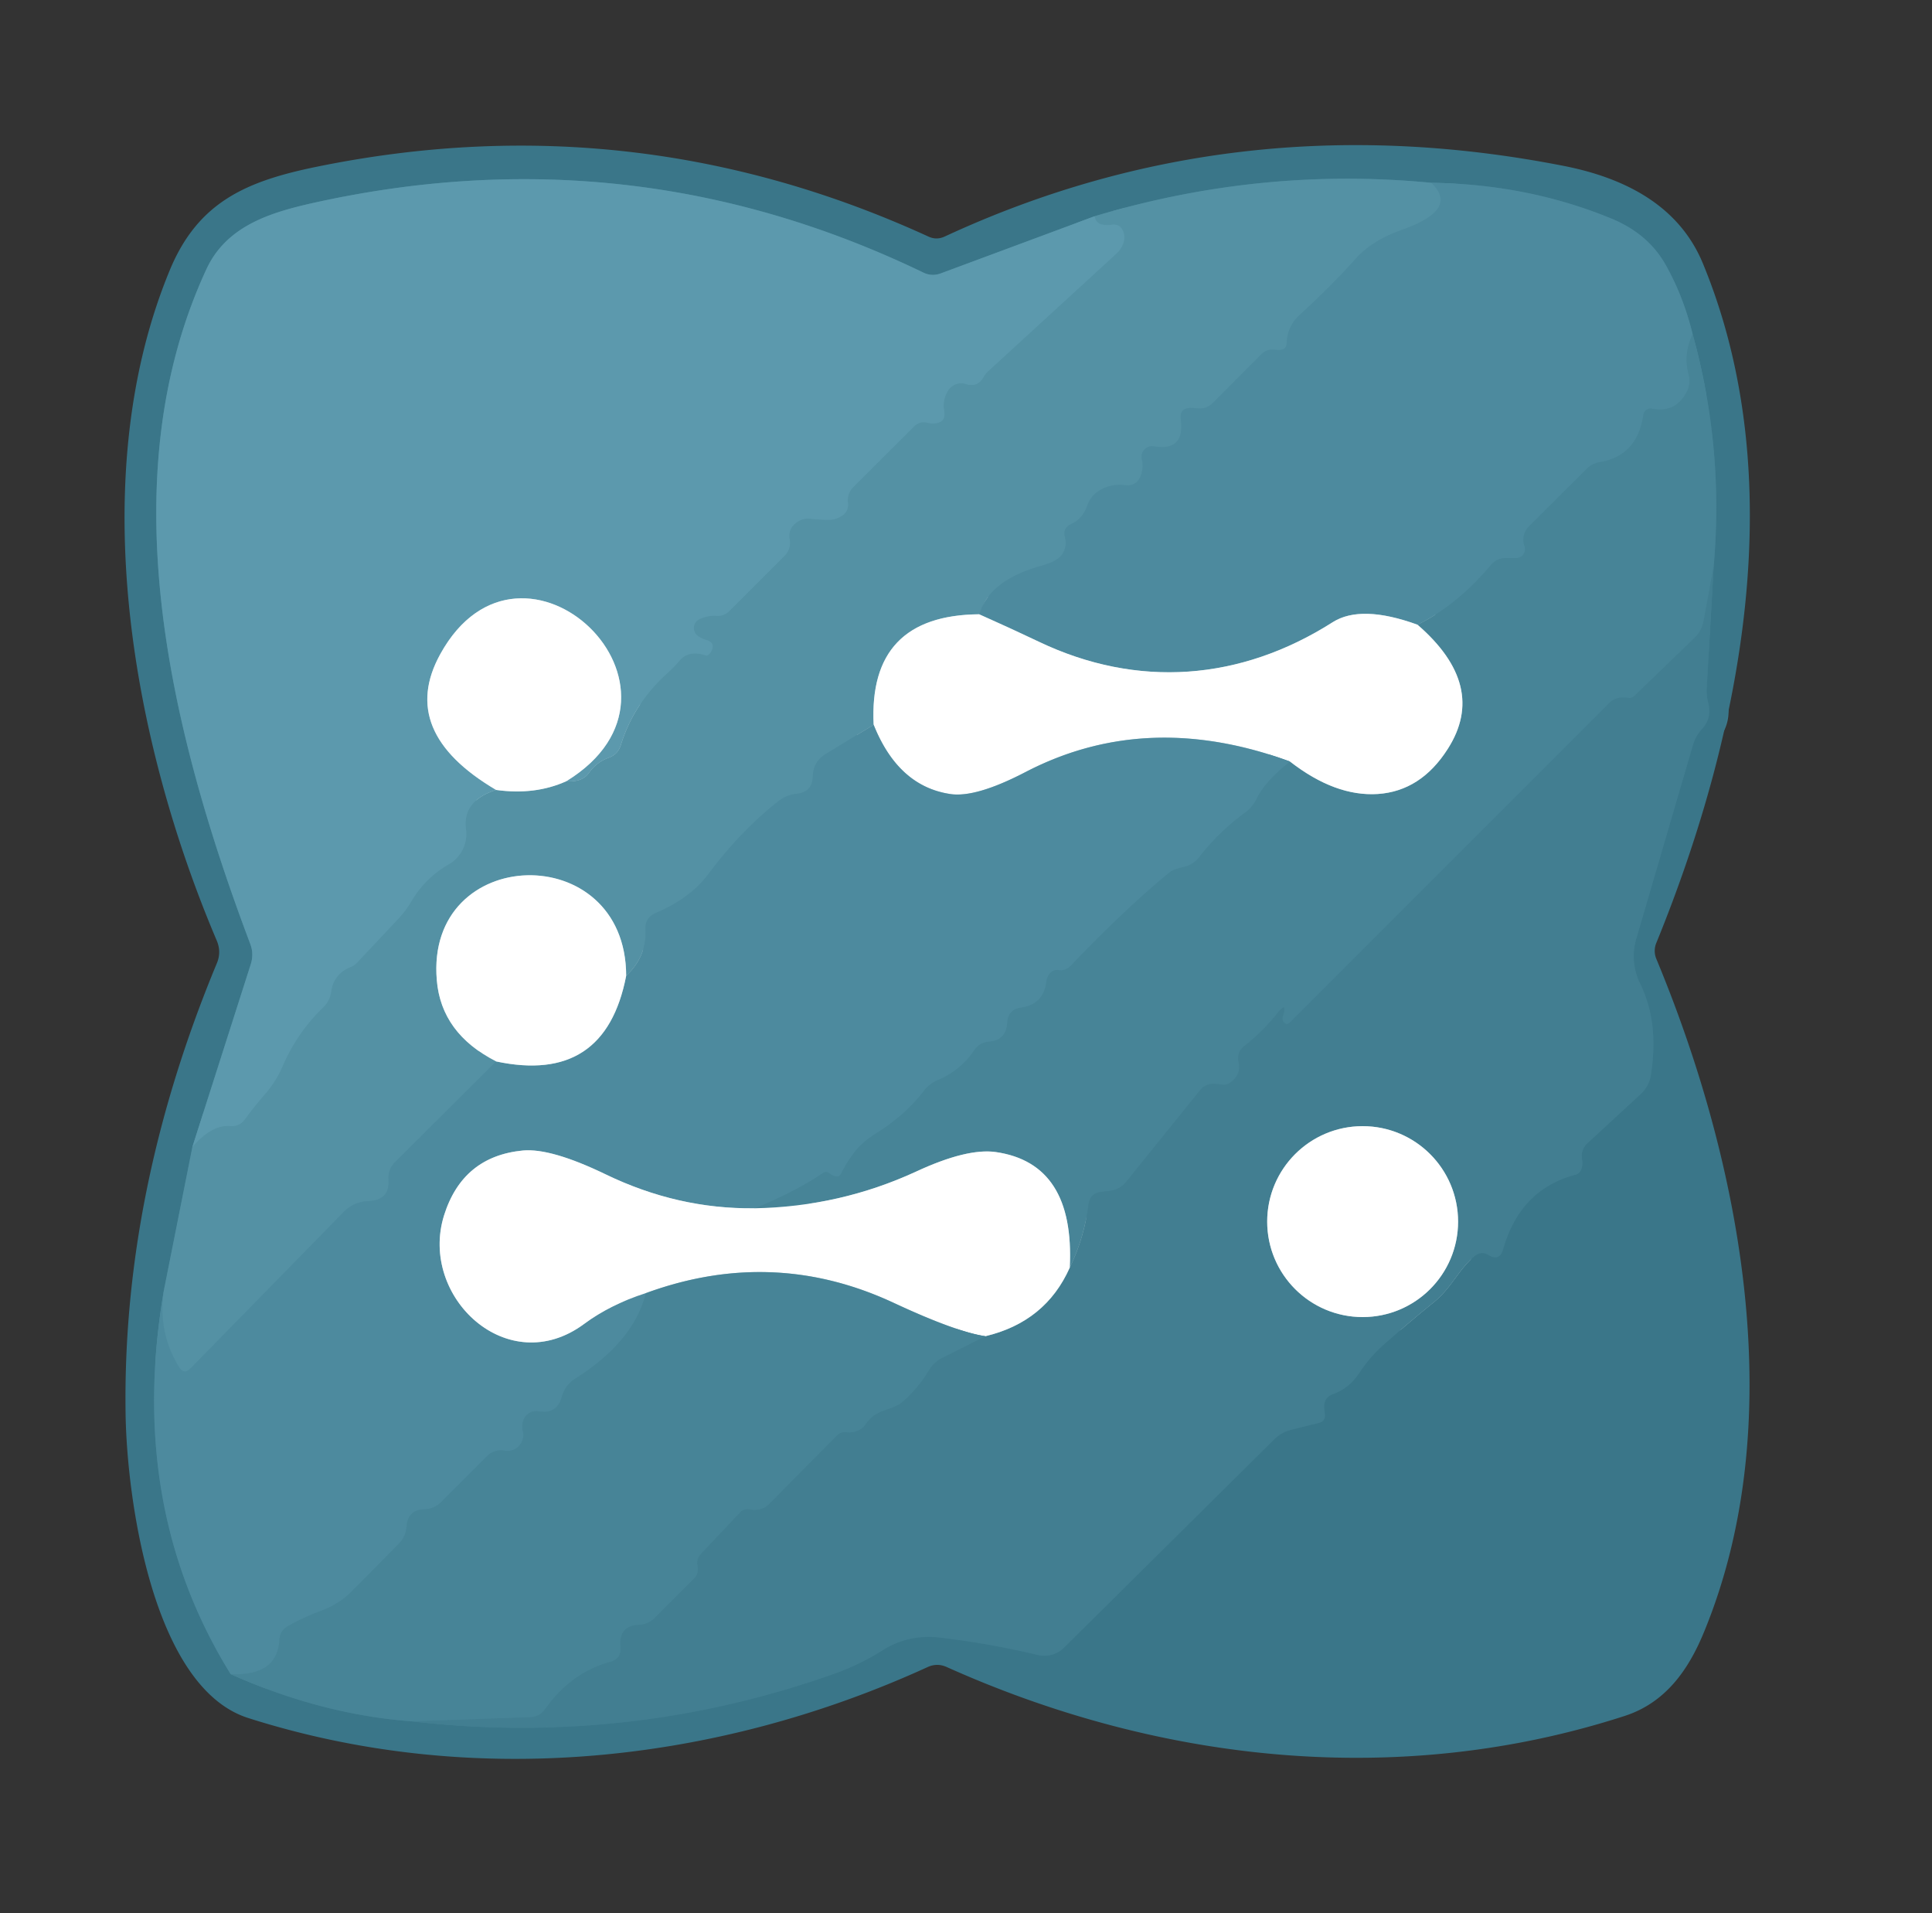 <?xml version="1.0" encoding="UTF-8" standalone="no"?>
<!DOCTYPE svg PUBLIC "-//W3C//DTD SVG 1.1//EN" "http://www.w3.org/Graphics/SVG/1.1/DTD/svg11.dtd">
<svg xmlns="http://www.w3.org/2000/svg" version="1.1" viewBox="0.00 0.00 100.00 99.00">
<rect x="0.00" y="0.00" width="100.00" height="99.00" fill="#333333" stroke="none"/>
<g stroke-width="2.00" fill="none" stroke-linecap="butt">
<path stroke="#4b889b" vector-effect="non-scaling-stroke" d="
  M 56.66 11.19
  L 48.69 14.15
  Q 48.22 14.32 47.78 14.10
  Q 32.61 6.79 16.00 10.55
  C 13.87 11.04 11.69 11.75 10.68 13.94
  C 5.70 24.70 8.70 37.57 12.95 48.84
  Q 13.15 49.36 12.98 49.90
  L 9.96 59.35"
/>
<path stroke="#478497" vector-effect="non-scaling-stroke" d="
  M 9.96 59.35
  L 8.49 66.74"
/>
<path stroke="#448094" vector-effect="non-scaling-stroke" d="
  M 8.49 66.74
  Q 6.55 77.94 11.94 86.64"
/>
<path stroke="#417d90" vector-effect="non-scaling-stroke" d="
  M 11.94 86.64
  Q 16.63 88.73 21.29 89.08"
/>
<path stroke="#3e7a8d" vector-effect="non-scaling-stroke" d="
  M 21.29 89.08
  Q 32.56 90.38 43.18 86.62
  Q 44.52 86.14 45.67 85.41
  Q 47.02 84.55 48.68 84.75
  Q 51.28 85.06 53.73 85.65
  A 1.45 1.44 -60.5 0 0 55.07 85.27
  L 65.97 74.47
  Q 66.34 74.11 66.84 73.99
  L 68.25 73.64
  Q 68.62 73.55 68.57 73.17
  Q 68.55 73.01 68.54 72.86
  Q 68.50 72.32 69.01 72.14
  Q 69.85 71.83 70.37 71.03
  Q 70.94 70.17 71.73 69.49
  Q 72.95 68.42 74.24 67.37
  C 75.13 66.65 75.50 65.69 76.33 65.00
  Q 76.67 64.72 77.05 64.95
  Q 77.62 65.29 77.80 64.65
  Q 78.68 61.56 81.52 60.80
  Q 81.80 60.73 81.87 60.44
  Q 81.92 60.24 81.89 60.03
  Q 81.79 59.51 82.18 59.15
  L 84.92 56.62
  Q 85.36 56.21 85.45 55.62
  Q 85.88 52.90 84.89 50.90
  A 3.21 3.18 40.3 0 1 84.69 48.59
  L 87.63 38.54
  Q 87.77 38.08 88.09 37.73
  Q 88.61 37.18 88.42 36.39
  Q 88.32 36.01 88.34 35.62
  L 88.70 29.29"
/>
<path stroke="#417d90" vector-effect="non-scaling-stroke" d="
  M 88.70 29.29
  Q 89.24 23.17 87.61 17.29"
/>
<path stroke="#448094" vector-effect="non-scaling-stroke" d="
  M 87.61 17.29
  Q 87.13 15.33 86.21 13.70
  Q 85.30 12.09 83.40 11.31
  Q 79.08 9.53 74.08 9.46"
/>
<path stroke="#478497" vector-effect="non-scaling-stroke" d="
  M 74.08 9.46
  Q 65.28 8.61 56.66 11.19"
/>
<path stroke="#518ea1" vector-effect="non-scaling-stroke" d="
  M 74.08 9.46
  Q 75.56 10.84 72.55 11.90
  Q 71.03 12.44 70.20 13.36
  Q 68.86 14.85 67.29 16.28
  Q 66.63 16.88 66.60 17.74
  Q 66.59 18.11 66.22 18.11
  Q 66.06 18.11 65.89 18.10
  Q 65.54 18.08 65.29 18.33
  L 62.79 20.84
  Q 62.44 21.20 61.93 21.13
  Q 61.78 21.11 61.64 21.11
  Q 61.04 21.12 61.12 21.71
  Q 61.34 23.36 59.73 23.10
  A 0.55 0.55 0.0 0 0 59.10 23.77
  Q 59.21 24.23 59.03 24.65
  Q 58.81 25.18 58.24 25.11
  Q 57.47 25.01 56.84 25.43
  A 1.47 1.45 82.9 0 0 56.28 26.16
  Q 56.04 26.85 55.43 27.13
  Q 55.00 27.33 55.12 27.79
  Q 55.25 28.29 54.97 28.70
  Q 54.73 29.05 53.91 29.28
  Q 51.23 30.01 50.68 31.79"
/>
<path stroke="#aac8d2" vector-effect="non-scaling-stroke" d="
  M 50.68 31.79
  Q 44.94 31.84 45.22 37.51"
/>
<path stroke="#518ea1" vector-effect="non-scaling-stroke" d="
  M 45.22 37.51
  L 42.74 39.02
  Q 42.09 39.42 42.07 40.18
  Q 42.05 41.00 41.23 41.08
  Q 40.73 41.13 40.32 41.44
  Q 38.36 42.97 36.66 45.24
  Q 35.74 46.48 33.94 47.25
  Q 33.38 47.49 33.41 48.10
  Q 33.48 49.50 32.41 50.50"
/>
<path stroke="#aac8d2" vector-effect="non-scaling-stroke" d="
  M 32.41 50.50
  C 32.40 43.37 22.00 43.68 22.61 50.73
  Q 22.84 53.48 25.68 54.93"
/>
<path stroke="#518ea1" vector-effect="non-scaling-stroke" d="
  M 25.68 54.93
  L 20.47 60.12
  Q 20.07 60.51 20.11 61.07
  Q 20.17 62.12 19.06 62.16
  A 1.84 1.83 -68.5 0 0 17.80 62.71
  L 9.87 70.81
  Q 9.52 71.17 9.26 70.74
  Q 8.14 68.91 8.49 66.74"
/>
<path stroke="#5895a9" vector-effect="non-scaling-stroke" d="
  M 9.96 59.35
  Q 10.97 58.19 11.92 58.27
  Q 12.39 58.31 12.67 57.93
  Q 13.16 57.26 13.71 56.63
  Q 14.28 55.97 14.62 55.19
  Q 15.37 53.44 16.73 52.13
  Q 17.07 51.80 17.14 51.32
  Q 17.26 50.39 18.20 50.02
  A 0.82 0.78 -77.6 0 0 18.45 49.85
  L 20.64 47.52
  Q 21.00 47.13 21.27 46.68
  Q 21.99 45.44 23.24 44.72
  A 1.81 1.79 71.3 0 0 24.12 42.92
  Q 23.92 41.44 25.68 40.88"
/>
<path stroke="#aac8d2" vector-effect="non-scaling-stroke" d="
  M 25.68 40.88
  Q 27.69 41.16 29.31 40.43"
/>
<path stroke="#5895a9" vector-effect="non-scaling-stroke" d="
  M 29.31 40.43
  Q 30.14 40.49 30.48 40.00
  Q 30.88 39.44 31.51 39.21
  Q 31.98 39.04 32.13 38.57
  Q 32.79 36.41 34.57 34.81
  Q 34.88 34.53 35.17 34.19
  Q 35.66 33.62 36.54 33.92
  Q 36.58 33.94 36.62 33.91
  Q 36.74 33.84 36.80 33.73
  Q 37.06 33.26 36.55 33.12
  Q 36.31 33.05 36.12 32.91
  A 0.51 0.50 51.3 0 1 36.21 32.04
  Q 36.64 31.84 37.07 31.87
  Q 37.47 31.90 37.76 31.61
  L 40.59 28.78
  Q 40.96 28.41 40.87 27.90
  Q 40.79 27.46 41.09 27.16
  Q 41.46 26.78 41.99 26.85
  Q 42.47 26.90 42.93 26.90
  Q 43.28 26.89 43.58 26.69
  Q 43.94 26.45 43.89 26.03
  Q 43.83 25.54 44.18 25.19
  L 47.30 22.08
  Q 47.60 21.77 48.02 21.88
  Q 48.18 21.92 48.35 21.91
  Q 48.97 21.88 48.87 21.27
  Q 48.77 20.71 49.06 20.23
  A 0.81 0.80 -65.6 0 1 49.99 19.87
  Q 50.59 20.06 50.89 19.54
  Q 51.00 19.34 51.17 19.19
  L 57.80 13.11
  Q 58.08 12.85 58.17 12.48
  Q 58.23 12.20 58.13 11.96
  Q 57.97 11.58 57.56 11.63
  Q 56.72 11.74 56.66 11.19"
/>
<path stroke="#aeccd6" vector-effect="non-scaling-stroke" d="
  M 29.31 40.43
  C 37.03 35.69 27.02 26.18 22.79 33.85
  Q 20.57 37.87 25.68 40.88"
/>
<path stroke="#a6c5cf" vector-effect="non-scaling-stroke" d="
  M 39.06 62.53
  Q 35.08 62.58 31.34 60.77
  Q 28.52 59.41 27.07 59.54
  Q 23.94 59.84 22.98 62.91
  C 21.68 67.11 26.28 71.45 30.24 68.51
  Q 31.59 67.51 33.43 66.92"
/>
<path stroke="#4a879b" vector-effect="non-scaling-stroke" d="
  M 33.43 66.92
  Q 32.81 69.43 29.77 71.35
  Q 29.24 71.69 29.08 72.29
  Q 28.83 73.20 27.88 73.04
  A 0.71 0.70 13.4 0 0 27.08 73.53
  Q 27.00 73.78 27.06 74.05
  A 0.84 0.83 -27.8 0 1 26.80 74.89
  Q 26.50 75.14 26.11 75.07
  Q 25.57 74.99 25.19 75.38
  L 22.86 77.71
  Q 22.48 78.10 21.94 78.11
  Q 21.11 78.14 21.04 79.01
  Q 21.01 79.51 20.66 79.87
  Q 19.41 81.15 18.17 82.39
  Q 17.57 83.00 16.60 83.37
  Q 15.75 83.68 14.91 84.15
  Q 14.49 84.38 14.46 84.87
  Q 14.35 86.75 11.94 86.64"
/>
<path stroke="#a6c5cf" vector-effect="non-scaling-stroke" d="
  M 25.68 54.93
  Q 31.32 56.13 32.41 50.50"
/>
<path stroke="#4a879b" vector-effect="non-scaling-stroke" d="
  M 87.61 17.29
  Q 87.12 18.35 87.40 19.36
  Q 87.53 19.85 87.30 20.29
  Q 86.72 21.39 85.51 21.15
  A 0.38 0.38 0.0 0 0 85.06 21.47
  Q 84.75 23.60 82.79 23.92
  Q 82.40 23.99 82.12 24.27
  L 79.12 27.26
  A 1.04 0.98 76.8 0 0 78.89 27.66
  Q 78.80 27.97 78.91 28.27
  A 0.46 0.46 0.0 0 1 78.47 28.88
  L 77.95 28.88
  Q 77.47 28.88 77.16 29.25
  Q 75.42 31.32 73.37 32.33"
/>
<path stroke="#a6c5cf" vector-effect="non-scaling-stroke" d="
  M 73.37 32.33
  Q 70.45 31.27 68.98 32.20
  C 64.20 35.24 58.87 35.64 53.77 33.21
  Q 52.30 32.51 50.68 31.79"
/>
<path stroke="#a6c5cf" vector-effect="non-scaling-stroke" d="
  M 66.77 39.41
  Q 59.35 36.69 53.07 39.96
  Q 50.49 41.30 49.17 41.09
  Q 46.49 40.68 45.22 37.51"
/>
<path stroke="#458194" vector-effect="non-scaling-stroke" d="
  M 88.70 29.29
  L 88.18 32.14
  Q 88.08 32.64 87.72 33.00
  L 84.59 36.02
  Q 84.47 36.13 84.31 36.12
  Q 84.17 36.10 84.03 36.10
  Q 83.59 36.08 83.29 36.39
  L 66.75 52.93
  Q 66.60 53.07 66.47 52.92
  Q 66.34 52.78 66.39 52.63
  Q 66.67 51.74 66.09 52.47
  Q 65.36 53.38 64.40 54.14
  Q 64.00 54.46 64.11 54.96
  Q 64.26 55.62 63.66 56.04
  A 0.56 0.54 -56.2 0 1 63.25 56.13
  Q 63.04 56.10 62.84 56.09
  Q 62.38 56.08 62.10 56.44
  L 58.30 61.15
  Q 57.97 61.56 57.44 61.63
  L 56.99 61.68
  Q 56.41 61.76 56.34 62.34
  Q 56.11 64.09 55.37 65.60"
/>
<path stroke="#a3c2cb" vector-effect="non-scaling-stroke" d="
  M 55.37 65.60
  Q 55.64 60.21 51.54 59.62
  Q 50.05 59.41 47.42 60.63
  Q 43.47 62.45 39.06 62.53"
/>
<path stroke="#4a879b" vector-effect="non-scaling-stroke" d="
  M 39.06 62.53
  Q 41.20 61.65 42.58 60.71
  Q 42.77 60.58 42.94 60.72
  Q 43.06 60.82 43.22 60.87
  Q 43.43 60.93 43.53 60.73
  C 43.98 59.87 44.42 59.22 45.31 58.67
  Q 46.85 57.71 47.80 56.47
  A 1.80 1.78 6.6 0 1 48.54 55.89
  Q 49.71 55.40 50.42 54.35
  Q 50.70 53.94 51.20 53.90
  Q 52.07 53.84 52.13 52.91
  Q 52.18 52.24 52.85 52.14
  Q 54.01 51.98 54.16 50.78
  Q 54.19 50.51 54.39 50.32
  Q 54.54 50.17 54.76 50.20
  Q 55.16 50.26 55.43 49.96
  Q 58.19 47.07 60.52 45.15
  Q 60.73 44.98 61.27 44.86
  Q 61.76 44.75 62.06 44.36
  Q 63.09 43.04 64.44 42.05
  Q 64.83 41.76 65.04 41.33
  Q 65.48 40.42 66.77 39.41"
/>
<path stroke="#a3c2cb" vector-effect="non-scaling-stroke" d="
  M 66.77 39.41
  Q 69.11 41.23 71.31 41.09
  Q 73.55 40.94 74.94 38.75
  Q 77.02 35.49 73.37 32.33"
/>
<path stroke="#a3c2cb" vector-effect="non-scaling-stroke" d="
  M 51.00 69.15
  Q 49.49 68.93 46.27 67.43
  Q 40.02 64.51 33.43 66.92"
/>
<path stroke="#458194" vector-effect="non-scaling-stroke" d="
  M 21.29 89.08
  L 27.46 88.86
  Q 27.92 88.84 28.20 88.46
  Q 29.54 86.56 31.58 86.00
  Q 32.17 85.84 32.11 85.23
  Q 32.01 84.13 33.07 84.08
  Q 33.55 84.06 33.89 83.72
  L 35.93 81.68
  Q 36.08 81.53 36.11 81.32
  Q 36.13 81.17 36.10 81.02
  Q 36.03 80.68 36.27 80.42
  L 38.29 78.28
  Q 38.52 78.04 38.84 78.11
  Q 38.99 78.15 39.16 78.13
  Q 39.53 78.10 39.80 77.84
  L 43.30 74.30
  Q 43.53 74.07 43.84 74.12
  Q 44.17 74.16 44.49 73.99
  A 0.83 0.72 -82.8 0 0 44.79 73.72
  C 45.40 72.82 46.15 73.08 46.82 72.45
  Q 47.57 71.76 48.06 70.94
  Q 48.31 70.51 48.75 70.28
  L 51.00 69.15"
/>
<path stroke="#a1bfc8" vector-effect="non-scaling-stroke" d="
  M 51.00 69.15
  Q 54.12 68.41 55.37 65.60"
/>
<path stroke="#a1bfc8" vector-effect="non-scaling-stroke" d="
  M 75.47 63.22
  A 4.94 4.94 0.0 0 0 70.53 58.28
  A 4.94 4.94 0.0 0 0 65.59 63.22
  A 4.94 4.94 0.0 0 0 70.53 68.16
  A 4.94 4.94 0.0 0 0 75.47 63.22"
/>
</g>
<path fill="#3a7689" d="
  M 11.22 48.68
  C 6.81 38.31 4.36 24.70 8.78 14.00
  C 10.25 10.43 12.78 9.37 16.39 8.63
  Q 32.83 5.27 48.05 12.24
  Q 48.47 12.44 48.90 12.24
  Q 63.95 5.26 80.91 8.58
  Q 86.50 9.67 88.14 13.63
  C 92.66 24.57 90.31 37.58 85.73 48.80
  A 1.07 1.07 0.0 0 0 85.73 49.62
  C 90.22 60.42 92.66 73.73 88.17 84.53
  C 87.37 86.45 86.19 88.12 84.10 88.80
  C 72.62 92.52 60.23 91.31 49.00 86.27
  Q 48.51 86.05 48.02 86.27
  C 37.00 91.31 24.40 92.59 12.85 88.91
  C 7.88 87.33 6.56 77.48 6.50 73.15
  Q 6.33 61.63 11.22 49.86
  Q 11.47 49.27 11.22 48.68
  Z
  M 56.66 11.19
  L 48.69 14.15
  Q 48.22 14.32 47.78 14.10
  Q 32.61 6.79 16.00 10.55
  C 13.87 11.04 11.69 11.75 10.68 13.94
  C 5.70 24.70 8.70 37.57 12.95 48.84
  Q 13.15 49.36 12.98 49.90
  L 9.96 59.35
  L 8.49 66.74
  Q 6.55 77.94 11.94 86.64
  Q 16.63 88.73 21.29 89.08
  Q 32.56 90.38 43.18 86.62
  Q 44.52 86.14 45.67 85.41
  Q 47.02 84.55 48.68 84.75
  Q 51.28 85.06 53.73 85.65
  A 1.45 1.44 -60.5 0 0 55.07 85.27
  L 65.97 74.47
  Q 66.34 74.11 66.84 73.99
  L 68.25 73.64
  Q 68.62 73.55 68.57 73.17
  Q 68.55 73.01 68.54 72.86
  Q 68.50 72.32 69.01 72.14
  Q 69.85 71.83 70.37 71.03
  Q 70.94 70.17 71.73 69.49
  Q 72.95 68.42 74.24 67.37
  C 75.13 66.65 75.50 65.69 76.33 65.00
  Q 76.67 64.72 77.05 64.95
  Q 77.62 65.29 77.80 64.65
  Q 78.68 61.56 81.52 60.80
  Q 81.80 60.73 81.87 60.44
  Q 81.92 60.24 81.89 60.03
  Q 81.79 59.51 82.18 59.15
  L 84.92 56.62
  Q 85.36 56.21 85.45 55.62
  Q 85.88 52.90 84.89 50.90
  A 3.21 3.18 40.3 0 1 84.69 48.59
  L 87.63 38.54
  Q 87.77 38.08 88.09 37.73
  Q 88.61 37.18 88.42 36.39
  Q 88.32 36.01 88.34 35.62
  L 88.70 29.29
  Q 89.24 23.17 87.61 17.29
  Q 87.13 15.33 86.21 13.70
  Q 85.30 12.09 83.40 11.31
  Q 79.08 9.53 74.08 9.46
  Q 65.28 8.61 56.66 11.19
  Z"
/>
<path fill="#5491a4" d="
  M 74.08 9.46
  Q 75.56 10.84 72.55 11.90
  Q 71.03 12.44 70.20 13.36
  Q 68.86 14.85 67.29 16.28
  Q 66.63 16.88 66.60 17.74
  Q 66.59 18.11 66.22 18.11
  Q 66.06 18.11 65.89 18.10
  Q 65.54 18.08 65.29 18.33
  L 62.79 20.84
  Q 62.44 21.20 61.93 21.13
  Q 61.78 21.11 61.64 21.11
  Q 61.04 21.12 61.12 21.71
  Q 61.34 23.36 59.73 23.10
  A 0.55 0.55 0.0 0 0 59.10 23.77
  Q 59.21 24.23 59.03 24.65
  Q 58.81 25.18 58.24 25.11
  Q 57.47 25.01 56.84 25.43
  A 1.47 1.45 82.9 0 0 56.28 26.16
  Q 56.04 26.85 55.43 27.13
  Q 55.00 27.33 55.12 27.79
  Q 55.25 28.29 54.97 28.70
  Q 54.73 29.05 53.91 29.28
  Q 51.23 30.01 50.68 31.79
  Q 44.94 31.84 45.22 37.51
  L 42.74 39.02
  Q 42.09 39.42 42.07 40.18
  Q 42.05 41.00 41.23 41.08
  Q 40.73 41.13 40.32 41.44
  Q 38.36 42.97 36.66 45.24
  Q 35.74 46.48 33.94 47.25
  Q 33.38 47.49 33.41 48.10
  Q 33.48 49.50 32.41 50.50
  C 32.40 43.37 22.00 43.68 22.61 50.73
  Q 22.84 53.48 25.68 54.93
  L 20.47 60.12
  Q 20.07 60.51 20.11 61.07
  Q 20.17 62.12 19.06 62.16
  A 1.84 1.83 -68.5 0 0 17.80 62.71
  L 9.87 70.81
  Q 9.52 71.17 9.26 70.74
  Q 8.14 68.91 8.49 66.74
  L 9.96 59.35
  Q 10.97 58.19 11.92 58.27
  Q 12.39 58.31 12.67 57.93
  Q 13.16 57.26 13.71 56.63
  Q 14.28 55.97 14.62 55.19
  Q 15.37 53.44 16.73 52.13
  Q 17.07 51.80 17.14 51.32
  Q 17.26 50.39 18.20 50.02
  A 0.82 0.78 -77.6 0 0 18.45 49.85
  L 20.64 47.52
  Q 21.00 47.13 21.27 46.68
  Q 21.99 45.44 23.24 44.72
  A 1.81 1.79 71.3 0 0 24.12 42.92
  Q 23.92 41.44 25.68 40.88
  Q 27.69 41.16 29.31 40.43
  Q 30.14 40.49 30.48 40.00
  Q 30.88 39.44 31.51 39.21
  Q 31.98 39.04 32.13 38.57
  Q 32.79 36.41 34.57 34.81
  Q 34.88 34.53 35.17 34.19
  Q 35.66 33.62 36.54 33.92
  Q 36.58 33.94 36.62 33.91
  Q 36.74 33.84 36.80 33.73
  Q 37.06 33.26 36.55 33.12
  Q 36.31 33.05 36.12 32.91
  A 0.51 0.50 51.3 0 1 36.21 32.04
  Q 36.64 31.84 37.07 31.87
  Q 37.47 31.90 37.76 31.61
  L 40.59 28.78
  Q 40.96 28.41 40.87 27.90
  Q 40.79 27.46 41.09 27.16
  Q 41.46 26.78 41.99 26.85
  Q 42.47 26.90 42.93 26.90
  Q 43.28 26.89 43.58 26.69
  Q 43.94 26.45 43.89 26.03
  Q 43.83 25.54 44.18 25.19
  L 47.30 22.08
  Q 47.60 21.77 48.02 21.88
  Q 48.18 21.92 48.35 21.91
  Q 48.97 21.88 48.87 21.27
  Q 48.77 20.71 49.06 20.23
  A 0.81 0.80 -65.6 0 1 49.99 19.87
  Q 50.59 20.06 50.89 19.54
  Q 51.00 19.34 51.17 19.19
  L 57.80 13.11
  Q 58.08 12.85 58.17 12.48
  Q 58.23 12.20 58.13 11.96
  Q 57.97 11.58 57.56 11.63
  Q 56.72 11.74 56.66 11.19
  Q 65.28 8.61 74.08 9.46
  Z"
/>
<path fill="#5c99ad" d="
  M 56.66 11.19
  Q 56.72 11.74 57.56 11.63
  Q 57.97 11.58 58.13 11.96
  Q 58.23 12.20 58.17 12.48
  Q 58.08 12.85 57.80 13.11
  L 51.17 19.19
  Q 51.00 19.34 50.89 19.54
  Q 50.59 20.06 49.99 19.87
  A 0.81 0.80 -65.6 0 0 49.06 20.23
  Q 48.77 20.71 48.87 21.27
  Q 48.97 21.88 48.35 21.91
  Q 48.18 21.92 48.02 21.88
  Q 47.60 21.77 47.30 22.08
  L 44.18 25.19
  Q 43.83 25.54 43.89 26.03
  Q 43.94 26.45 43.58 26.69
  Q 43.28 26.89 42.93 26.90
  Q 42.47 26.90 41.99 26.85
  Q 41.46 26.78 41.09 27.16
  Q 40.79 27.46 40.87 27.90
  Q 40.96 28.41 40.59 28.78
  L 37.76 31.61
  Q 37.47 31.90 37.07 31.87
  Q 36.64 31.84 36.21 32.04
  A 0.51 0.50 51.3 0 0 36.12 32.91
  Q 36.31 33.05 36.55 33.12
  Q 37.06 33.26 36.80 33.73
  Q 36.74 33.84 36.62 33.91
  Q 36.58 33.94 36.54 33.92
  Q 35.66 33.62 35.17 34.19
  Q 34.88 34.53 34.57 34.81
  Q 32.79 36.41 32.13 38.57
  Q 31.98 39.04 31.51 39.21
  Q 30.88 39.44 30.48 40.00
  Q 30.14 40.49 29.31 40.43
  C 37.03 35.69 27.02 26.18 22.79 33.85
  Q 20.57 37.87 25.68 40.88
  Q 23.92 41.44 24.12 42.92
  A 1.81 1.79 71.3 0 1 23.24 44.72
  Q 21.99 45.44 21.27 46.68
  Q 21.00 47.13 20.64 47.52
  L 18.45 49.85
  A 0.82 0.78 -77.6 0 1 18.20 50.02
  Q 17.26 50.39 17.14 51.32
  Q 17.07 51.80 16.73 52.13
  Q 15.37 53.44 14.62 55.19
  Q 14.28 55.97 13.71 56.63
  Q 13.16 57.26 12.67 57.93
  Q 12.39 58.31 11.92 58.27
  Q 10.97 58.19 9.96 59.35
  L 12.98 49.90
  Q 13.15 49.36 12.95 48.84
  C 8.70 37.57 5.70 24.70 10.68 13.94
  C 11.69 11.75 13.87 11.04 16.00 10.55
  Q 32.61 6.79 47.78 14.10
  Q 48.22 14.32 48.69 14.15
  L 56.66 11.19
  Z"
/>
<path fill="#4d8a9e" d="
  M 74.08 9.46
  Q 79.08 9.53 83.40 11.31
  Q 85.30 12.09 86.21 13.70
  Q 87.13 15.33 87.61 17.29
  Q 87.12 18.35 87.40 19.36
  Q 87.53 19.85 87.30 20.29
  Q 86.72 21.39 85.51 21.15
  A 0.38 0.38 0.0 0 0 85.06 21.47
  Q 84.75 23.60 82.79 23.92
  Q 82.40 23.99 82.12 24.27
  L 79.12 27.26
  A 1.04 0.98 76.8 0 0 78.89 27.66
  Q 78.80 27.97 78.91 28.27
  A 0.46 0.46 0.0 0 1 78.47 28.88
  L 77.95 28.88
  Q 77.47 28.88 77.16 29.25
  Q 75.42 31.32 73.37 32.33
  Q 70.45 31.27 68.98 32.20
  C 64.20 35.24 58.87 35.64 53.77 33.21
  Q 52.30 32.51 50.68 31.79
  Q 51.23 30.01 53.91 29.28
  Q 54.73 29.05 54.97 28.70
  Q 55.25 28.29 55.12 27.79
  Q 55.00 27.33 55.43 27.13
  Q 56.04 26.85 56.28 26.16
  A 1.47 1.45 82.9 0 1 56.84 25.43
  Q 57.47 25.01 58.24 25.11
  Q 58.81 25.18 59.03 24.65
  Q 59.21 24.23 59.10 23.77
  A 0.55 0.55 0.0 0 1 59.73 23.10
  Q 61.34 23.36 61.12 21.71
  Q 61.04 21.12 61.64 21.11
  Q 61.78 21.11 61.93 21.13
  Q 62.44 21.20 62.79 20.84
  L 65.29 18.33
  Q 65.54 18.08 65.89 18.10
  Q 66.06 18.11 66.22 18.11
  Q 66.59 18.11 66.60 17.74
  Q 66.63 16.88 67.29 16.28
  Q 68.86 14.85 70.20 13.36
  Q 71.03 12.44 72.55 11.90
  Q 75.56 10.84 74.08 9.46
  Z"
/>
<path fill="#478497" d="
  M 87.61 17.29
  Q 89.24 23.17 88.70 29.29
  L 88.18 32.14
  Q 88.08 32.64 87.72 33.00
  L 84.59 36.02
  Q 84.47 36.13 84.31 36.12
  Q 84.17 36.10 84.03 36.10
  Q 83.59 36.08 83.29 36.39
  L 66.75 52.93
  Q 66.60 53.07 66.47 52.92
  Q 66.34 52.78 66.39 52.63
  Q 66.67 51.74 66.09 52.47
  Q 65.36 53.38 64.40 54.14
  Q 64.00 54.46 64.11 54.96
  Q 64.26 55.62 63.66 56.04
  A 0.56 0.54 -56.2 0 1 63.25 56.13
  Q 63.04 56.10 62.84 56.09
  Q 62.38 56.08 62.10 56.44
  L 58.30 61.15
  Q 57.97 61.56 57.44 61.63
  L 56.99 61.68
  Q 56.41 61.76 56.34 62.34
  Q 56.11 64.09 55.37 65.60
  Q 55.64 60.21 51.54 59.62
  Q 50.05 59.41 47.42 60.63
  Q 43.47 62.45 39.06 62.53
  Q 41.20 61.65 42.58 60.71
  Q 42.77 60.58 42.94 60.72
  Q 43.06 60.82 43.22 60.87
  Q 43.43 60.93 43.53 60.73
  C 43.98 59.87 44.42 59.22 45.31 58.67
  Q 46.85 57.71 47.80 56.47
  A 1.80 1.78 6.6 0 1 48.54 55.89
  Q 49.71 55.40 50.42 54.35
  Q 50.70 53.94 51.20 53.90
  Q 52.07 53.84 52.13 52.91
  Q 52.18 52.24 52.85 52.14
  Q 54.01 51.98 54.16 50.78
  Q 54.19 50.51 54.39 50.32
  Q 54.54 50.17 54.76 50.20
  Q 55.16 50.26 55.43 49.96
  Q 58.19 47.07 60.52 45.15
  Q 60.73 44.98 61.27 44.86
  Q 61.76 44.75 62.06 44.36
  Q 63.09 43.04 64.44 42.05
  Q 64.83 41.76 65.04 41.33
  Q 65.48 40.42 66.77 39.41
  Q 69.11 41.23 71.31 41.09
  Q 73.55 40.94 74.94 38.75
  Q 77.02 35.49 73.37 32.33
  Q 75.42 31.32 77.16 29.25
  Q 77.47 28.88 77.95 28.88
  L 78.47 28.88
  A 0.46 0.46 0.0 0 0 78.91 28.27
  Q 78.80 27.97 78.89 27.66
  A 1.04 0.98 76.8 0 1 79.12 27.26
  L 82.12 24.27
  Q 82.40 23.99 82.79 23.92
  Q 84.75 23.60 85.06 21.47
  A 0.38 0.38 0.0 0 1 85.51 21.15
  Q 86.72 21.39 87.30 20.29
  Q 87.53 19.85 87.40 19.36
  Q 87.12 18.35 87.61 17.29
  Z"
/>
<path fill="#427e91" d="
  M 88.70 29.29
  L 88.34 35.62
  Q 88.32 36.01 88.42 36.39
  Q 88.61 37.18 88.09 37.73
  Q 87.77 38.08 87.63 38.54
  L 84.69 48.59
  A 3.21 3.18 40.3 0 0 84.89 50.90
  Q 85.88 52.90 85.45 55.62
  Q 85.36 56.21 84.92 56.62
  L 82.18 59.15
  Q 81.79 59.51 81.89 60.03
  Q 81.92 60.24 81.87 60.44
  Q 81.80 60.73 81.52 60.80
  Q 78.68 61.56 77.80 64.65
  Q 77.62 65.29 77.05 64.95
  Q 76.67 64.72 76.33 65.00
  C 75.50 65.69 75.13 66.65 74.24 67.37
  Q 72.95 68.42 71.73 69.49
  Q 70.94 70.17 70.37 71.03
  Q 69.85 71.83 69.01 72.14
  Q 68.50 72.32 68.54 72.86
  Q 68.55 73.01 68.57 73.17
  Q 68.62 73.55 68.25 73.64
  L 66.84 73.99
  Q 66.34 74.11 65.97 74.47
  L 55.07 85.27
  A 1.45 1.44 -60.5 0 1 53.73 85.65
  Q 51.28 85.06 48.68 84.75
  Q 47.02 84.55 45.67 85.41
  Q 44.52 86.14 43.18 86.62
  Q 32.56 90.38 21.29 89.08
  L 27.46 88.86
  Q 27.92 88.84 28.20 88.46
  Q 29.54 86.56 31.58 86.00
  Q 32.17 85.84 32.11 85.23
  Q 32.01 84.13 33.07 84.08
  Q 33.55 84.06 33.89 83.72
  L 35.93 81.68
  Q 36.08 81.53 36.11 81.32
  Q 36.13 81.17 36.10 81.02
  Q 36.03 80.68 36.27 80.42
  L 38.29 78.28
  Q 38.52 78.04 38.84 78.11
  Q 38.99 78.15 39.16 78.13
  Q 39.53 78.10 39.80 77.84
  L 43.30 74.30
  Q 43.53 74.07 43.84 74.12
  Q 44.17 74.16 44.49 73.99
  A 0.83 0.72 -82.8 0 0 44.79 73.72
  C 45.40 72.82 46.15 73.08 46.82 72.45
  Q 47.57 71.76 48.06 70.94
  Q 48.31 70.51 48.75 70.28
  L 51.00 69.15
  Q 54.12 68.41 55.37 65.60
  Q 56.11 64.09 56.34 62.34
  Q 56.41 61.76 56.99 61.68
  L 57.44 61.63
  Q 57.97 61.56 58.30 61.15
  L 62.10 56.44
  Q 62.38 56.08 62.84 56.09
  Q 63.04 56.10 63.25 56.13
  A 0.56 0.54 -56.2 0 0 63.66 56.04
  Q 64.26 55.62 64.11 54.96
  Q 64.00 54.46 64.40 54.14
  Q 65.36 53.38 66.09 52.47
  Q 66.67 51.74 66.39 52.63
  Q 66.34 52.78 66.47 52.92
  Q 66.60 53.07 66.75 52.93
  L 83.29 36.39
  Q 83.59 36.08 84.03 36.10
  Q 84.17 36.10 84.31 36.12
  Q 84.47 36.13 84.59 36.02
  L 87.72 33.00
  Q 88.08 32.64 88.18 32.14
  L 88.70 29.29
  Z
  M 75.47 63.22
  A 4.94 4.94 0.0 0 0 70.53 58.28
  A 4.94 4.94 0.0 0 0 65.59 63.22
  A 4.94 4.94 0.0 0 0 70.53 68.16
  A 4.94 4.94 0.0 0 0 75.47 63.22
  Z"
/>
<path fill="#ffffff" d="
  M 29.31 40.43
  Q 27.69 41.16 25.68 40.88
  Q 20.57 37.87 22.79 33.85
  C 27.02 26.18 37.03 35.69 29.31 40.43
  Z"
/>
<path fill="#ffffff" d="
  M 50.68 31.79
  Q 52.30 32.51 53.77 33.21
  C 58.87 35.64 64.20 35.24 68.98 32.20
  Q 70.45 31.27 73.37 32.33
  Q 77.02 35.49 74.94 38.75
  Q 73.55 40.94 71.31 41.09
  Q 69.11 41.23 66.77 39.41
  Q 59.35 36.69 53.07 39.96
  Q 50.49 41.30 49.17 41.09
  Q 46.49 40.68 45.22 37.51
  Q 44.94 31.84 50.68 31.79
  Z"
/>
<path fill="#4d8a9e" d="
  M 45.22 37.51
  Q 46.49 40.68 49.17 41.09
  Q 50.49 41.30 53.07 39.96
  Q 59.35 36.69 66.77 39.41
  Q 65.48 40.42 65.04 41.33
  Q 64.83 41.76 64.44 42.05
  Q 63.09 43.04 62.06 44.36
  Q 61.76 44.75 61.27 44.86
  Q 60.73 44.98 60.52 45.15
  Q 58.19 47.07 55.43 49.96
  Q 55.16 50.26 54.76 50.20
  Q 54.54 50.17 54.39 50.32
  Q 54.19 50.51 54.16 50.78
  Q 54.01 51.98 52.85 52.14
  Q 52.18 52.24 52.13 52.91
  Q 52.07 53.84 51.20 53.90
  Q 50.70 53.94 50.42 54.35
  Q 49.71 55.40 48.54 55.89
  A 1.80 1.78 6.6 0 0 47.80 56.47
  Q 46.85 57.71 45.31 58.67
  C 44.42 59.22 43.98 59.87 43.53 60.73
  Q 43.43 60.93 43.22 60.87
  Q 43.06 60.82 42.94 60.72
  Q 42.77 60.58 42.58 60.71
  Q 41.20 61.65 39.06 62.53
  Q 35.08 62.58 31.34 60.77
  Q 28.52 59.41 27.07 59.54
  Q 23.94 59.84 22.98 62.91
  C 21.68 67.11 26.28 71.45 30.24 68.51
  Q 31.59 67.51 33.43 66.92
  Q 32.81 69.43 29.77 71.35
  Q 29.24 71.69 29.08 72.29
  Q 28.83 73.20 27.88 73.04
  A 0.71 0.70 13.4 0 0 27.08 73.53
  Q 27.00 73.78 27.06 74.05
  A 0.84 0.83 -27.8 0 1 26.80 74.89
  Q 26.50 75.14 26.11 75.07
  Q 25.57 74.99 25.19 75.38
  L 22.86 77.71
  Q 22.48 78.10 21.94 78.11
  Q 21.11 78.14 21.04 79.01
  Q 21.01 79.51 20.66 79.87
  Q 19.41 81.15 18.17 82.39
  Q 17.57 83.00 16.60 83.37
  Q 15.75 83.68 14.91 84.15
  Q 14.49 84.38 14.46 84.87
  Q 14.35 86.75 11.94 86.64
  Q 6.55 77.94 8.49 66.74
  Q 8.14 68.91 9.26 70.74
  Q 9.52 71.17 9.87 70.81
  L 17.80 62.71
  A 1.84 1.83 -68.5 0 1 19.06 62.16
  Q 20.17 62.12 20.11 61.07
  Q 20.07 60.51 20.47 60.12
  L 25.68 54.93
  Q 31.32 56.13 32.41 50.50
  Q 33.48 49.50 33.41 48.10
  Q 33.38 47.49 33.94 47.25
  Q 35.74 46.48 36.66 45.24
  Q 38.36 42.97 40.32 41.44
  Q 40.73 41.13 41.23 41.08
  Q 42.05 41.00 42.07 40.18
  Q 42.09 39.42 42.74 39.02
  L 45.22 37.51
  Z"
/>
<path fill="#ffffff" d="
  M 32.41 50.50
  Q 31.32 56.13 25.68 54.93
  Q 22.84 53.48 22.61 50.73
  C 22.00 43.68 32.40 43.37 32.41 50.50
  Z"
/>
<circle fill="#ffffff" cx="70.53" cy="63.22" r="4.94"/>
<path fill="#ffffff" d="
  M 39.06 62.53
  Q 43.47 62.45 47.42 60.63
  Q 50.05 59.41 51.54 59.62
  Q 55.64 60.21 55.37 65.60
  Q 54.12 68.41 51.00 69.15
  Q 49.49 68.93 46.27 67.43
  Q 40.02 64.51 33.43 66.92
  Q 31.59 67.51 30.24 68.51
  C 26.28 71.45 21.68 67.11 22.98 62.91
  Q 23.94 59.84 27.07 59.54
  Q 28.52 59.41 31.34 60.77
  Q 35.08 62.58 39.06 62.53
  Z"
/>
<path fill="#478497" d="
  M 51.00 69.15
  L 48.75 70.28
  Q 48.31 70.51 48.06 70.94
  Q 47.57 71.76 46.82 72.45
  C 46.15 73.08 45.40 72.82 44.79 73.72
  A 0.83 0.72 -82.8 0 1 44.49 73.99
  Q 44.17 74.16 43.84 74.12
  Q 43.53 74.07 43.30 74.30
  L 39.80 77.84
  Q 39.53 78.10 39.16 78.13
  Q 38.99 78.15 38.84 78.11
  Q 38.52 78.04 38.29 78.28
  L 36.27 80.42
  Q 36.03 80.68 36.10 81.02
  Q 36.13 81.17 36.11 81.32
  Q 36.08 81.53 35.93 81.68
  L 33.89 83.72
  Q 33.55 84.06 33.07 84.08
  Q 32.01 84.13 32.11 85.23
  Q 32.17 85.84 31.58 86.00
  Q 29.54 86.56 28.20 88.46
  Q 27.92 88.84 27.46 88.86
  L 21.29 89.08
  Q 16.63 88.73 11.94 86.64
  Q 14.35 86.75 14.46 84.87
  Q 14.49 84.38 14.91 84.15
  Q 15.75 83.68 16.60 83.37
  Q 17.57 83.00 18.17 82.39
  Q 19.41 81.15 20.66 79.87
  Q 21.01 79.51 21.04 79.01
  Q 21.11 78.14 21.94 78.11
  Q 22.48 78.10 22.86 77.71
  L 25.19 75.38
  Q 25.57 74.99 26.11 75.07
  Q 26.50 75.14 26.80 74.89
  A 0.84 0.83 -27.8 0 0 27.06 74.05
  Q 27.00 73.78 27.08 73.53
  A 0.71 0.70 13.4 0 1 27.88 73.04
  Q 28.83 73.20 29.08 72.29
  Q 29.24 71.69 29.77 71.35
  Q 32.81 69.43 33.43 66.92
  Q 40.02 64.51 46.27 67.43
  Q 49.49 68.93 51.00 69.15
  Z"
/>
</svg>
